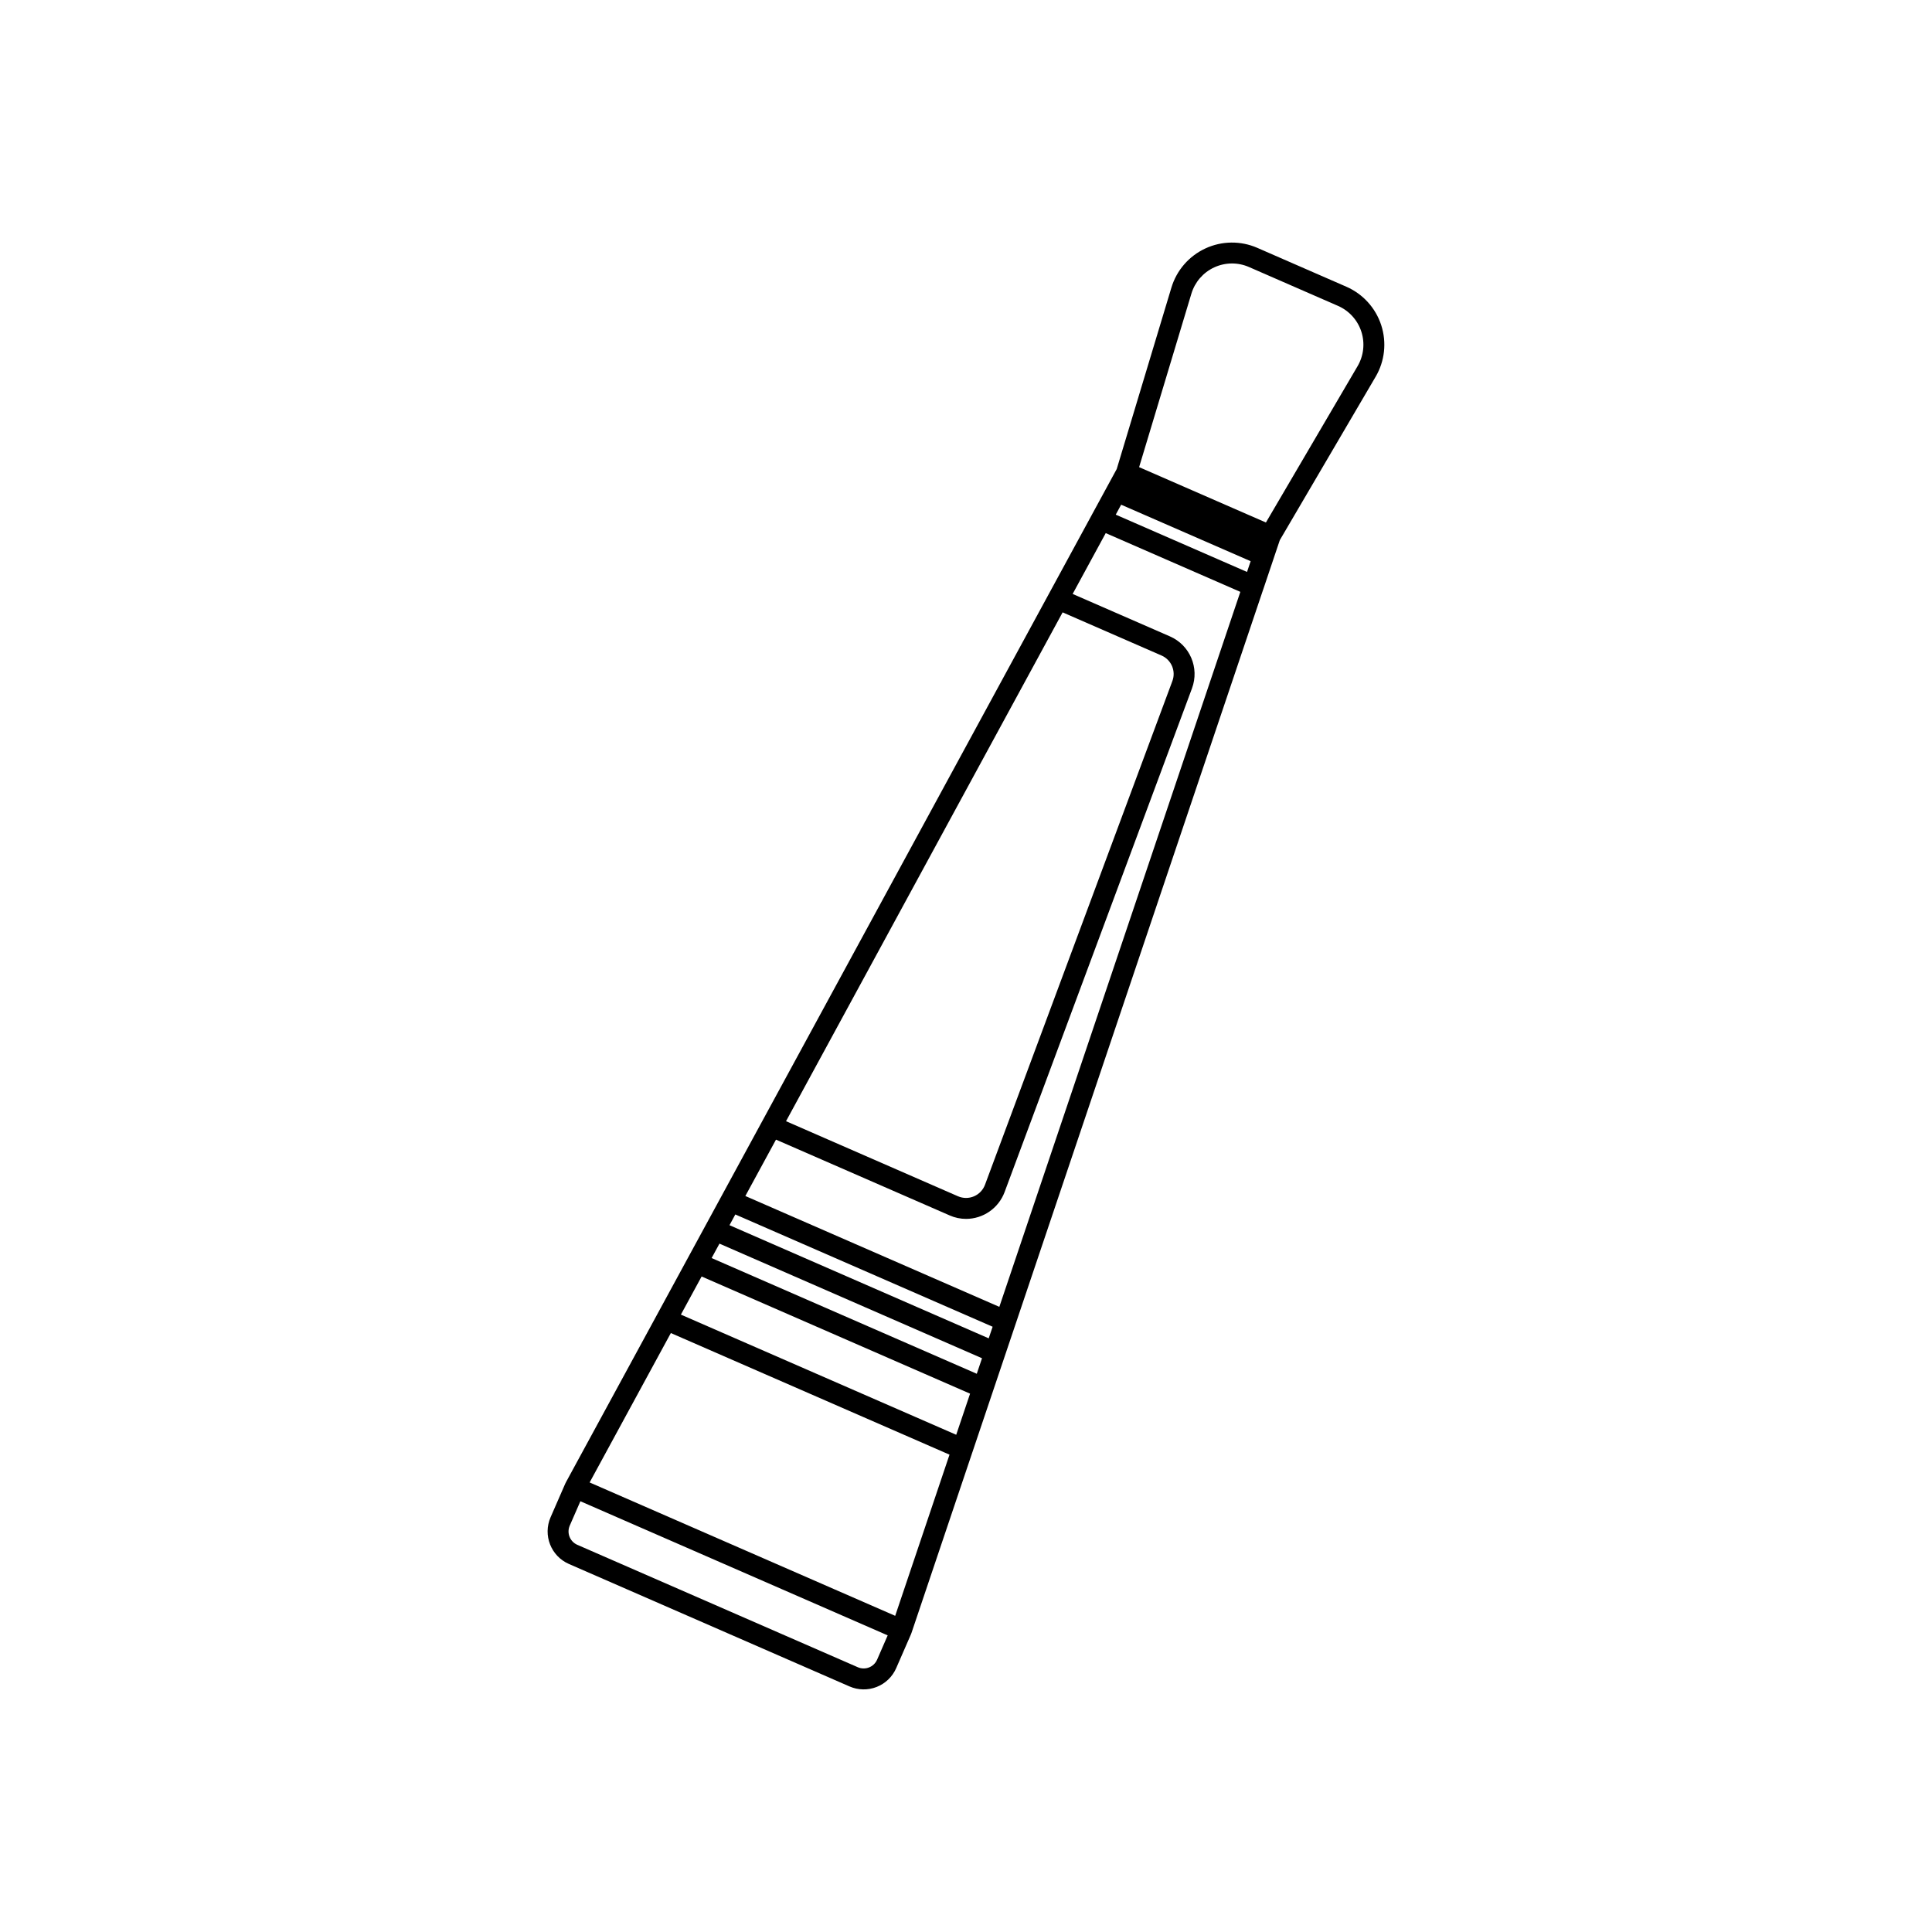 <?xml version="1.0" encoding="UTF-8"?>
<!-- Uploaded to: SVG Repo, www.svgrepo.com, Generator: SVG Repo Mixer Tools -->
<svg fill="#000000" width="800px" height="800px" version="1.1" viewBox="144 144 512 512" xmlns="http://www.w3.org/2000/svg">
 <path d="m500.79 219.98-23.582-10.293h0.004c-4.398-1.922-9.41-1.867-13.762 0.148-4.356 2.016-7.641 5.801-9.02 10.395l-14.484 48.062-4.68 8.609-1.898 3.484-0.008 0.023-11.406 20.984-0.004 0.008-20.148 37.07-107.86 198.41c-0.02 0.035-0.016 0.078-0.035 0.109-0.02 0.039-0.055 0.062-0.07 0.102l-3.93 9.004c-2.07 4.758 0.102 10.293 4.856 12.371l74.367 32.457c2.281 0.996 4.871 1.047 7.191 0.137s4.184-2.703 5.18-4.988l3.93-9.004c0.016-0.035 0.012-0.078 0.023-0.113 0.016-0.039 0.051-0.066 0.062-0.105l16.168-47.977 0.004-0.004 0.539-1.602 76.523-227.03 0.016-0.027 2.731-8.117v-0.008l1.664-4.941 25.387-43.297h0.004c2.43-4.137 2.969-9.117 1.484-13.68s-4.852-8.27-9.246-10.188zm-91.957 270.35-67.309-29.375 8.121-14.941 46.02 20.082v0.004c1.371 0.605 2.852 0.918 4.352 0.918 4.547-0.008 8.613-2.836 10.207-7.098l49.664-133.5v-0.004c2.016-5.414-0.551-11.457-5.848-13.77l-25.777-11.246 8.766-16.121 35.672 15.57zm-5.977 17.734-70.27-30.668 2.078-3.82 69.578 30.371zm-21.621 64.145-80.977-35.344 21.523-39.594 73.848 32.227zm16.172-47.98-72.965-31.844 5.492-10.102 71.145 31.051-2.07 6.144zm-58.539-58.387 68.188 29.758-1.039 3.074-68.691-29.984zm86.738-159.56 26.215 11.438c2.602 1.133 3.863 4.102 2.871 6.758l-49.664 133.51c-0.516 1.375-1.57 2.477-2.922 3.051s-2.879 0.57-4.227-0.016l-45.574-19.895 37.031-68.129zm48.867-10.711-34.789-15.184 0.969-1.785 0.465-0.852 34.316 14.973zm-98.043 288.28c-0.863 1.941-3.125 2.828-5.078 1.992l-74.371-32.457c-1.949-0.855-2.84-3.125-1.992-5.078l2.82-6.461 53.5 23.348 27.938 12.195zm127.34-342.81-24.289 41.426-33.605-14.668 13.855-45.977c0.926-3.078 3.125-5.609 6.043-6.961 2.918-1.348 6.273-1.387 9.219-0.098l23.582 10.293c2.945 1.285 5.199 3.769 6.191 6.824 0.992 3.055 0.629 6.391-0.996 9.16z"/>
</svg>